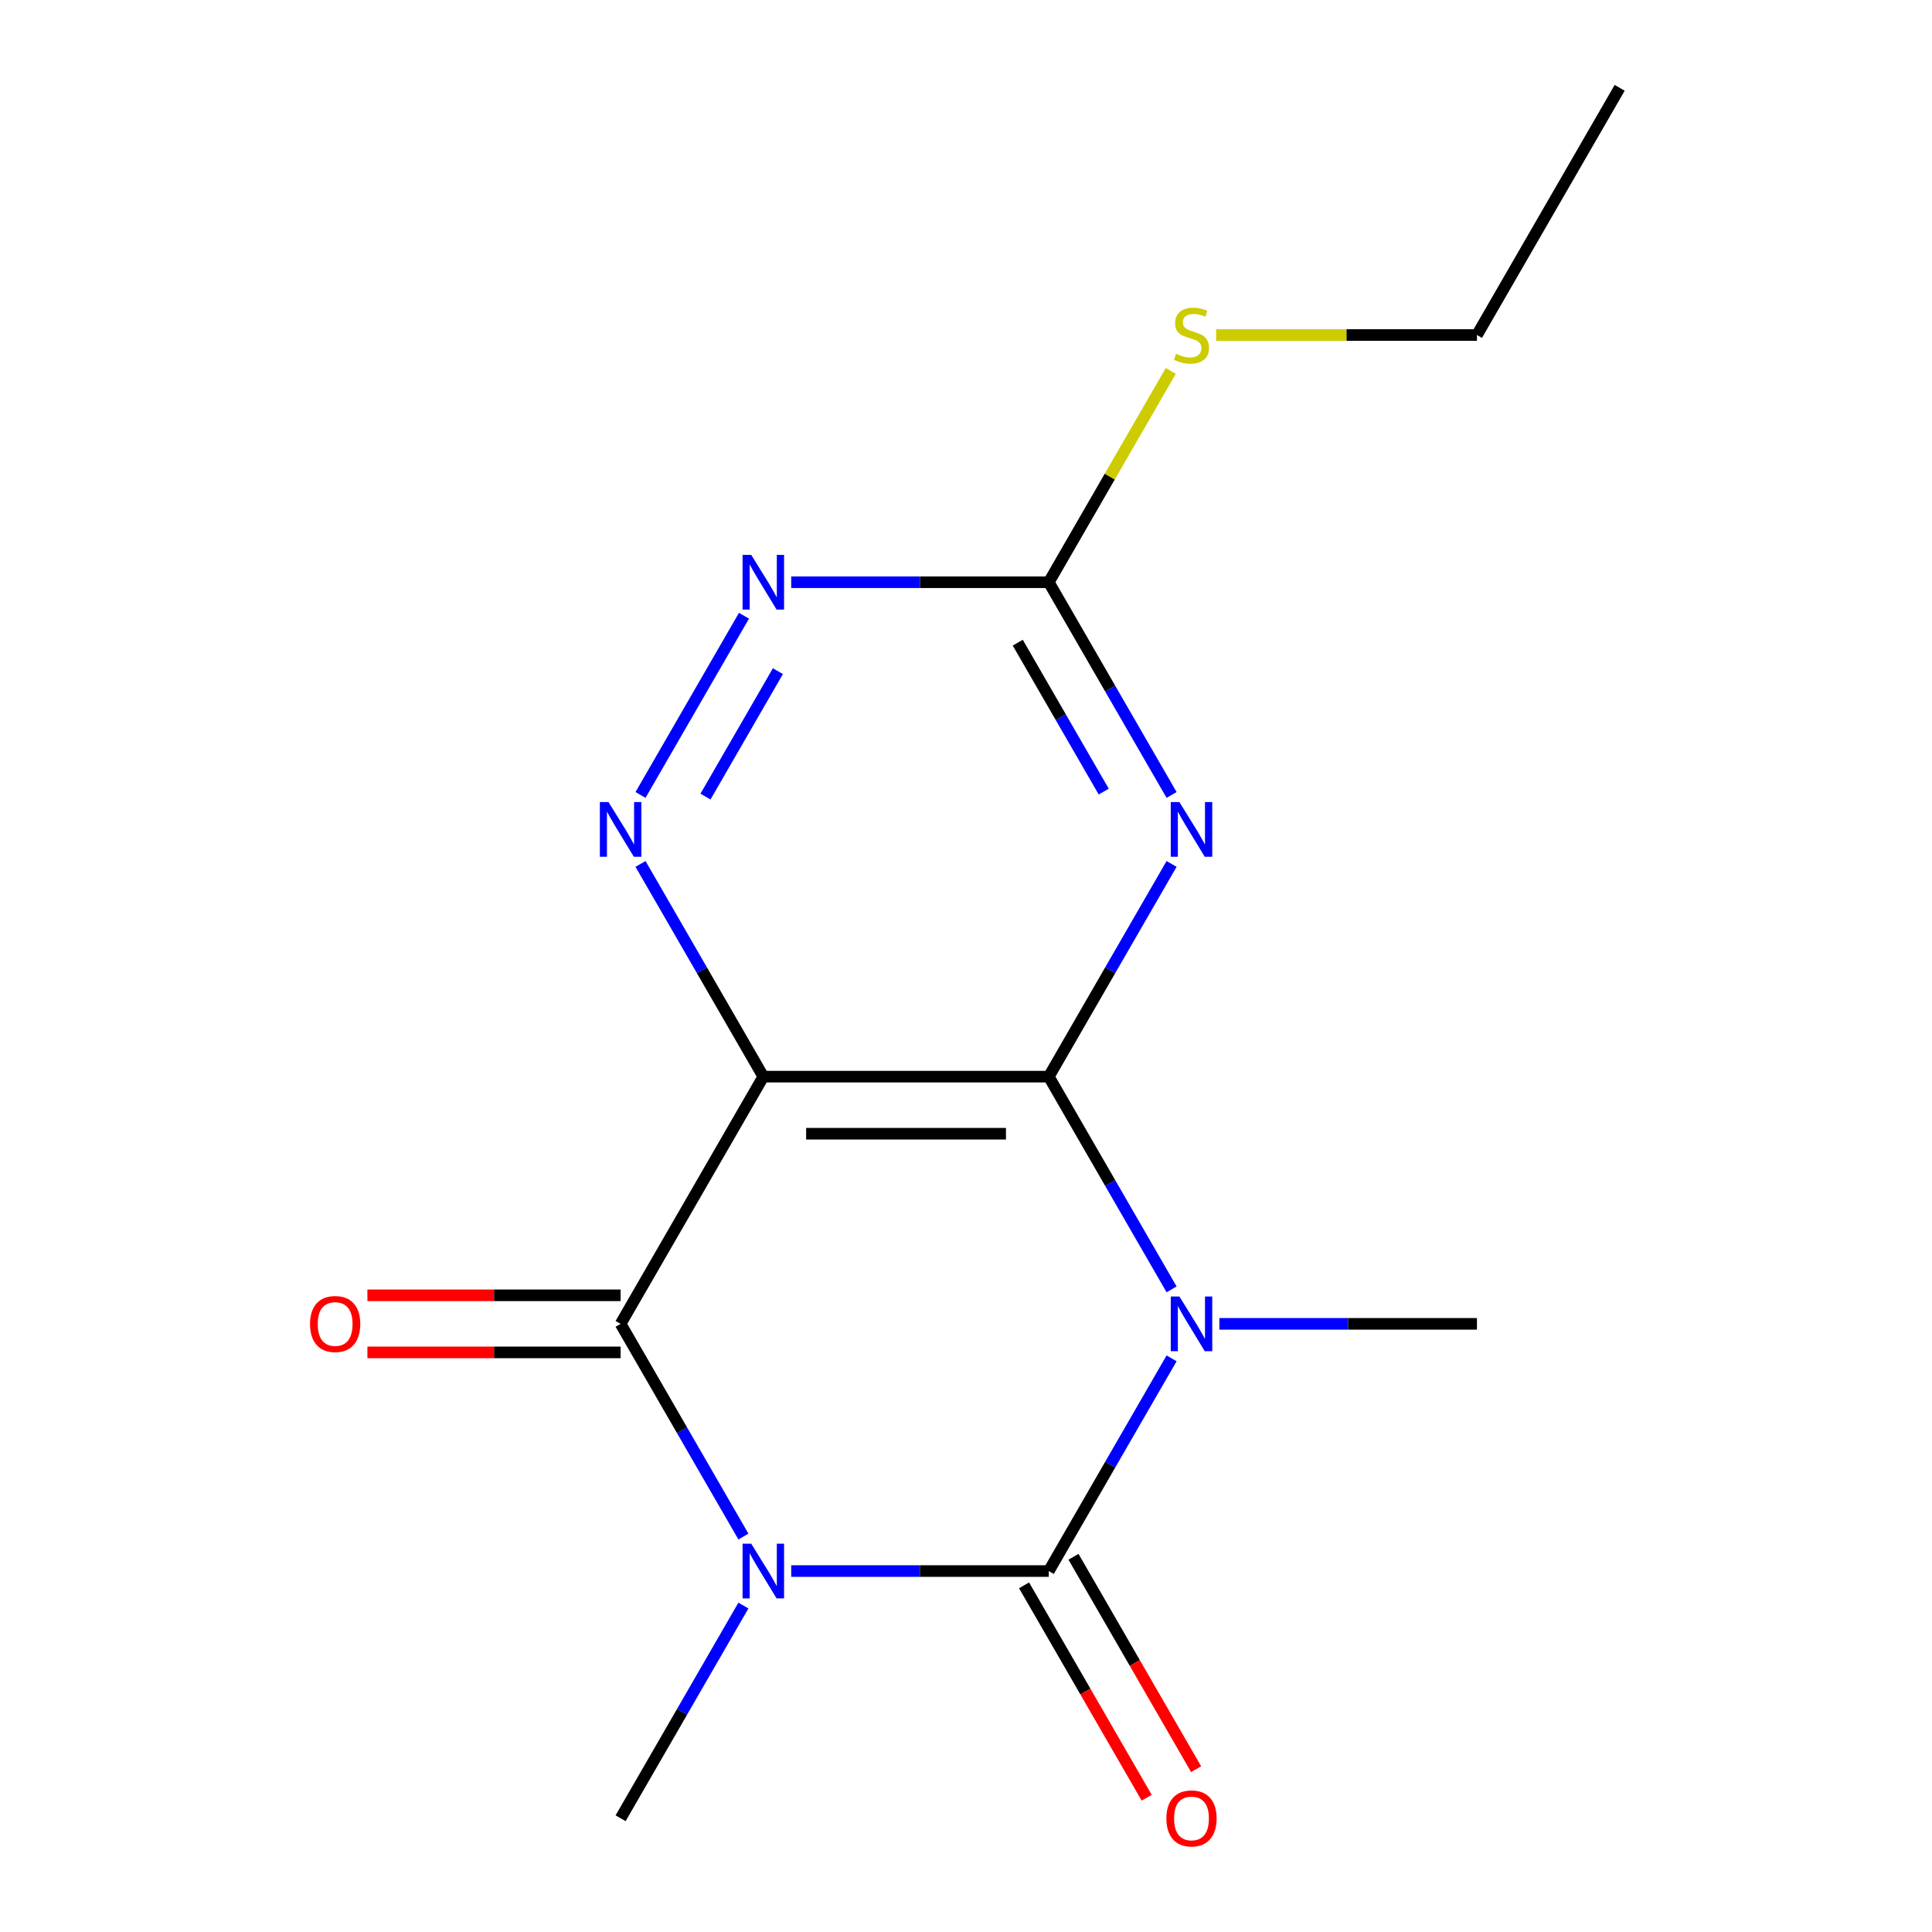 <?xml version='1.0' encoding='iso-8859-1'?>
<svg version='1.1' baseProfile='full'
              xmlns='http://www.w3.org/2000/svg'
                      xmlns:rdkit='http://www.rdkit.org/xml'
                      xmlns:xlink='http://www.w3.org/1999/xlink'
                  xml:space='preserve'
width='1000px' height='1000px' viewBox='0 0 1000 1000'>
<!-- END OF HEADER -->
<rect style='opacity:1.0;fill:#FFFFFF;stroke:none' width='1000' height='1000' x='0' y='0'> </rect>
<path class='bond-1' d='M 606.411,703.077 L 574.628,758.127' style='fill:none;fill-rule:evenodd;stroke:#0000FF;stroke-width:6px;stroke-linecap:butt;stroke-linejoin:miter;stroke-opacity:1' />
<path class='bond-1' d='M 574.628,758.127 L 542.845,813.176' style='fill:none;fill-rule:evenodd;stroke:#000000;stroke-width:6px;stroke-linecap:butt;stroke-linejoin:miter;stroke-opacity:1' />
<path class='bond-2' d='M 606.411,667.369 L 574.628,612.319' style='fill:none;fill-rule:evenodd;stroke:#0000FF;stroke-width:6px;stroke-linecap:butt;stroke-linejoin:miter;stroke-opacity:1' />
<path class='bond-2' d='M 574.628,612.319 L 542.845,557.269' style='fill:none;fill-rule:evenodd;stroke:#000000;stroke-width:6px;stroke-linecap:butt;stroke-linejoin:miter;stroke-opacity:1' />
<path class='bond-11' d='M 631.153,685.223 L 697.81,685.223' style='fill:none;fill-rule:evenodd;stroke:#0000FF;stroke-width:6px;stroke-linecap:butt;stroke-linejoin:miter;stroke-opacity:1' />
<path class='bond-11' d='M 697.81,685.223 L 764.467,685.223' style='fill:none;fill-rule:evenodd;stroke:#000000;stroke-width:6px;stroke-linecap:butt;stroke-linejoin:miter;stroke-opacity:1' />
<path class='bond-0' d='M 409.53,813.176 L 476.188,813.176' style='fill:none;fill-rule:evenodd;stroke:#0000FF;stroke-width:6px;stroke-linecap:butt;stroke-linejoin:miter;stroke-opacity:1' />
<path class='bond-0' d='M 476.188,813.176 L 542.845,813.176' style='fill:none;fill-rule:evenodd;stroke:#000000;stroke-width:6px;stroke-linecap:butt;stroke-linejoin:miter;stroke-opacity:1' />
<path class='bond-12' d='M 384.789,831.03 L 353.006,886.08' style='fill:none;fill-rule:evenodd;stroke:#0000FF;stroke-width:6px;stroke-linecap:butt;stroke-linejoin:miter;stroke-opacity:1' />
<path class='bond-12' d='M 353.006,886.08 L 321.223,941.13' style='fill:none;fill-rule:evenodd;stroke:#000000;stroke-width:6px;stroke-linecap:butt;stroke-linejoin:miter;stroke-opacity:1' />
<path class='bond-16' d='M 384.789,795.323 L 353.006,740.273' style='fill:none;fill-rule:evenodd;stroke:#0000FF;stroke-width:6px;stroke-linecap:butt;stroke-linejoin:miter;stroke-opacity:1' />
<path class='bond-16' d='M 353.006,740.273 L 321.223,685.223' style='fill:none;fill-rule:evenodd;stroke:#000000;stroke-width:6px;stroke-linecap:butt;stroke-linejoin:miter;stroke-opacity:1' />
<path class='bond-9' d='M 530.049,820.564 L 561.786,875.534' style='fill:none;fill-rule:evenodd;stroke:#000000;stroke-width:6px;stroke-linecap:butt;stroke-linejoin:miter;stroke-opacity:1' />
<path class='bond-9' d='M 561.786,875.534 L 593.523,930.504' style='fill:none;fill-rule:evenodd;stroke:#FF0000;stroke-width:6px;stroke-linecap:butt;stroke-linejoin:miter;stroke-opacity:1' />
<path class='bond-9' d='M 555.64,805.789 L 587.377,860.759' style='fill:none;fill-rule:evenodd;stroke:#000000;stroke-width:6px;stroke-linecap:butt;stroke-linejoin:miter;stroke-opacity:1' />
<path class='bond-9' d='M 587.377,860.759 L 619.114,915.729' style='fill:none;fill-rule:evenodd;stroke:#FF0000;stroke-width:6px;stroke-linecap:butt;stroke-linejoin:miter;stroke-opacity:1' />
<path class='bond-3' d='M 542.845,557.269 L 395.097,557.269' style='fill:none;fill-rule:evenodd;stroke:#000000;stroke-width:6px;stroke-linecap:butt;stroke-linejoin:miter;stroke-opacity:1' />
<path class='bond-3' d='M 520.683,586.819 L 417.259,586.819' style='fill:none;fill-rule:evenodd;stroke:#000000;stroke-width:6px;stroke-linecap:butt;stroke-linejoin:miter;stroke-opacity:1' />
<path class='bond-5' d='M 542.845,557.269 L 574.628,502.219' style='fill:none;fill-rule:evenodd;stroke:#000000;stroke-width:6px;stroke-linecap:butt;stroke-linejoin:miter;stroke-opacity:1' />
<path class='bond-5' d='M 574.628,502.219 L 606.411,447.169' style='fill:none;fill-rule:evenodd;stroke:#0000FF;stroke-width:6px;stroke-linecap:butt;stroke-linejoin:miter;stroke-opacity:1' />
<path class='bond-4' d='M 395.097,557.269 L 321.223,685.223' style='fill:none;fill-rule:evenodd;stroke:#000000;stroke-width:6px;stroke-linecap:butt;stroke-linejoin:miter;stroke-opacity:1' />
<path class='bond-6' d='M 395.097,557.269 L 363.314,502.219' style='fill:none;fill-rule:evenodd;stroke:#000000;stroke-width:6px;stroke-linecap:butt;stroke-linejoin:miter;stroke-opacity:1' />
<path class='bond-6' d='M 363.314,502.219 L 331.53,447.169' style='fill:none;fill-rule:evenodd;stroke:#0000FF;stroke-width:6px;stroke-linecap:butt;stroke-linejoin:miter;stroke-opacity:1' />
<path class='bond-10' d='M 321.223,670.448 L 255.695,670.448' style='fill:none;fill-rule:evenodd;stroke:#000000;stroke-width:6px;stroke-linecap:butt;stroke-linejoin:miter;stroke-opacity:1' />
<path class='bond-10' d='M 255.695,670.448 L 190.168,670.448' style='fill:none;fill-rule:evenodd;stroke:#FF0000;stroke-width:6px;stroke-linecap:butt;stroke-linejoin:miter;stroke-opacity:1' />
<path class='bond-10' d='M 321.223,699.998 L 255.695,699.998' style='fill:none;fill-rule:evenodd;stroke:#000000;stroke-width:6px;stroke-linecap:butt;stroke-linejoin:miter;stroke-opacity:1' />
<path class='bond-10' d='M 255.695,699.998 L 190.168,699.998' style='fill:none;fill-rule:evenodd;stroke:#FF0000;stroke-width:6px;stroke-linecap:butt;stroke-linejoin:miter;stroke-opacity:1' />
<path class='bond-7' d='M 606.411,411.462 L 574.628,356.412' style='fill:none;fill-rule:evenodd;stroke:#0000FF;stroke-width:6px;stroke-linecap:butt;stroke-linejoin:miter;stroke-opacity:1' />
<path class='bond-7' d='M 574.628,356.412 L 542.845,301.362' style='fill:none;fill-rule:evenodd;stroke:#000000;stroke-width:6px;stroke-linecap:butt;stroke-linejoin:miter;stroke-opacity:1' />
<path class='bond-7' d='M 571.285,409.722 L 549.037,371.187' style='fill:none;fill-rule:evenodd;stroke:#0000FF;stroke-width:6px;stroke-linecap:butt;stroke-linejoin:miter;stroke-opacity:1' />
<path class='bond-7' d='M 549.037,371.187 L 526.789,332.652' style='fill:none;fill-rule:evenodd;stroke:#000000;stroke-width:6px;stroke-linecap:butt;stroke-linejoin:miter;stroke-opacity:1' />
<path class='bond-17' d='M 331.53,411.462 L 385.086,318.7' style='fill:none;fill-rule:evenodd;stroke:#0000FF;stroke-width:6px;stroke-linecap:butt;stroke-linejoin:miter;stroke-opacity:1' />
<path class='bond-17' d='M 365.155,412.322 L 402.644,347.389' style='fill:none;fill-rule:evenodd;stroke:#0000FF;stroke-width:6px;stroke-linecap:butt;stroke-linejoin:miter;stroke-opacity:1' />
<path class='bond-8' d='M 542.845,301.362 L 476.188,301.362' style='fill:none;fill-rule:evenodd;stroke:#000000;stroke-width:6px;stroke-linecap:butt;stroke-linejoin:miter;stroke-opacity:1' />
<path class='bond-8' d='M 476.188,301.362 L 409.53,301.362' style='fill:none;fill-rule:evenodd;stroke:#0000FF;stroke-width:6px;stroke-linecap:butt;stroke-linejoin:miter;stroke-opacity:1' />
<path class='bond-13' d='M 542.845,301.362 L 574.42,246.672' style='fill:none;fill-rule:evenodd;stroke:#000000;stroke-width:6px;stroke-linecap:butt;stroke-linejoin:miter;stroke-opacity:1' />
<path class='bond-13' d='M 574.42,246.672 L 605.995,191.982' style='fill:none;fill-rule:evenodd;stroke:#CCCC00;stroke-width:6px;stroke-linecap:butt;stroke-linejoin:miter;stroke-opacity:1' />
<path class='bond-14' d='M 629.493,173.408 L 696.98,173.408' style='fill:none;fill-rule:evenodd;stroke:#CCCC00;stroke-width:6px;stroke-linecap:butt;stroke-linejoin:miter;stroke-opacity:1' />
<path class='bond-14' d='M 696.98,173.408 L 764.467,173.408' style='fill:none;fill-rule:evenodd;stroke:#000000;stroke-width:6px;stroke-linecap:butt;stroke-linejoin:miter;stroke-opacity:1' />
<path class='bond-15' d='M 764.467,173.408 L 838.341,45.455' style='fill:none;fill-rule:evenodd;stroke:#000000;stroke-width:6px;stroke-linecap:butt;stroke-linejoin:miter;stroke-opacity:1' />
<path  class='atom-0' d='M 610.459 671.063
L 619.739 686.063
Q 620.659 687.543, 622.139 690.223
Q 623.619 692.903, 623.699 693.063
L 623.699 671.063
L 627.459 671.063
L 627.459 699.383
L 623.579 699.383
L 613.619 682.983
Q 612.459 681.063, 611.219 678.863
Q 610.019 676.663, 609.659 675.983
L 609.659 699.383
L 605.979 699.383
L 605.979 671.063
L 610.459 671.063
' fill='#0000FF'/>
<path  class='atom-1' d='M 388.837 799.016
L 398.117 814.016
Q 399.037 815.496, 400.517 818.176
Q 401.997 820.856, 402.077 821.016
L 402.077 799.016
L 405.837 799.016
L 405.837 827.336
L 401.957 827.336
L 391.997 810.936
Q 390.837 809.016, 389.597 806.816
Q 388.397 804.616, 388.037 803.936
L 388.037 827.336
L 384.357 827.336
L 384.357 799.016
L 388.837 799.016
' fill='#0000FF'/>
<path  class='atom-6' d='M 610.459 415.156
L 619.739 430.156
Q 620.659 431.636, 622.139 434.316
Q 623.619 436.996, 623.699 437.156
L 623.699 415.156
L 627.459 415.156
L 627.459 443.476
L 623.579 443.476
L 613.619 427.076
Q 612.459 425.156, 611.219 422.956
Q 610.019 420.756, 609.659 420.076
L 609.659 443.476
L 605.979 443.476
L 605.979 415.156
L 610.459 415.156
' fill='#0000FF'/>
<path  class='atom-7' d='M 314.963 415.156
L 324.243 430.156
Q 325.163 431.636, 326.643 434.316
Q 328.123 436.996, 328.203 437.156
L 328.203 415.156
L 331.963 415.156
L 331.963 443.476
L 328.083 443.476
L 318.123 427.076
Q 316.963 425.156, 315.723 422.956
Q 314.523 420.756, 314.163 420.076
L 314.163 443.476
L 310.483 443.476
L 310.483 415.156
L 314.963 415.156
' fill='#0000FF'/>
<path  class='atom-9' d='M 388.837 287.202
L 398.117 302.202
Q 399.037 303.682, 400.517 306.362
Q 401.997 309.042, 402.077 309.202
L 402.077 287.202
L 405.837 287.202
L 405.837 315.522
L 401.957 315.522
L 391.997 299.122
Q 390.837 297.202, 389.597 295.002
Q 388.397 292.802, 388.037 292.122
L 388.037 315.522
L 384.357 315.522
L 384.357 287.202
L 388.837 287.202
' fill='#0000FF'/>
<path  class='atom-10' d='M 603.719 941.21
Q 603.719 934.41, 607.079 930.61
Q 610.439 926.81, 616.719 926.81
Q 622.999 926.81, 626.359 930.61
Q 629.719 934.41, 629.719 941.21
Q 629.719 948.09, 626.319 952.01
Q 622.919 955.89, 616.719 955.89
Q 610.479 955.89, 607.079 952.01
Q 603.719 948.13, 603.719 941.21
M 616.719 952.69
Q 621.039 952.69, 623.359 949.81
Q 625.719 946.89, 625.719 941.21
Q 625.719 935.65, 623.359 932.85
Q 621.039 930.01, 616.719 930.01
Q 612.399 930.01, 610.039 932.81
Q 607.719 935.61, 607.719 941.21
Q 607.719 946.93, 610.039 949.81
Q 612.399 952.69, 616.719 952.69
' fill='#FF0000'/>
<path  class='atom-11' d='M 160.474 685.303
Q 160.474 678.503, 163.834 674.703
Q 167.194 670.903, 173.474 670.903
Q 179.754 670.903, 183.114 674.703
Q 186.474 678.503, 186.474 685.303
Q 186.474 692.183, 183.074 696.103
Q 179.674 699.983, 173.474 699.983
Q 167.234 699.983, 163.834 696.103
Q 160.474 692.223, 160.474 685.303
M 173.474 696.783
Q 177.794 696.783, 180.114 693.903
Q 182.474 690.983, 182.474 685.303
Q 182.474 679.743, 180.114 676.943
Q 177.794 674.103, 173.474 674.103
Q 169.154 674.103, 166.794 676.903
Q 164.474 679.703, 164.474 685.303
Q 164.474 691.023, 166.794 693.903
Q 169.154 696.783, 173.474 696.783
' fill='#FF0000'/>
<path  class='atom-14' d='M 608.719 183.128
Q 609.039 183.248, 610.359 183.808
Q 611.679 184.368, 613.119 184.728
Q 614.599 185.048, 616.039 185.048
Q 618.719 185.048, 620.279 183.768
Q 621.839 182.448, 621.839 180.168
Q 621.839 178.608, 621.039 177.648
Q 620.279 176.688, 619.079 176.168
Q 617.879 175.648, 615.879 175.048
Q 613.359 174.288, 611.839 173.568
Q 610.359 172.848, 609.279 171.328
Q 608.239 169.808, 608.239 167.248
Q 608.239 163.688, 610.639 161.488
Q 613.079 159.288, 617.879 159.288
Q 621.159 159.288, 624.879 160.848
L 623.959 163.928
Q 620.559 162.528, 617.999 162.528
Q 615.239 162.528, 613.719 163.688
Q 612.199 164.808, 612.239 166.768
Q 612.239 168.288, 612.999 169.208
Q 613.799 170.128, 614.919 170.648
Q 616.079 171.168, 617.999 171.768
Q 620.559 172.568, 622.079 173.368
Q 623.599 174.168, 624.679 175.808
Q 625.799 177.408, 625.799 180.168
Q 625.799 184.088, 623.159 186.208
Q 620.559 188.288, 616.199 188.288
Q 613.679 188.288, 611.759 187.728
Q 609.879 187.208, 607.639 186.288
L 608.719 183.128
' fill='#CCCC00'/>
</svg>
